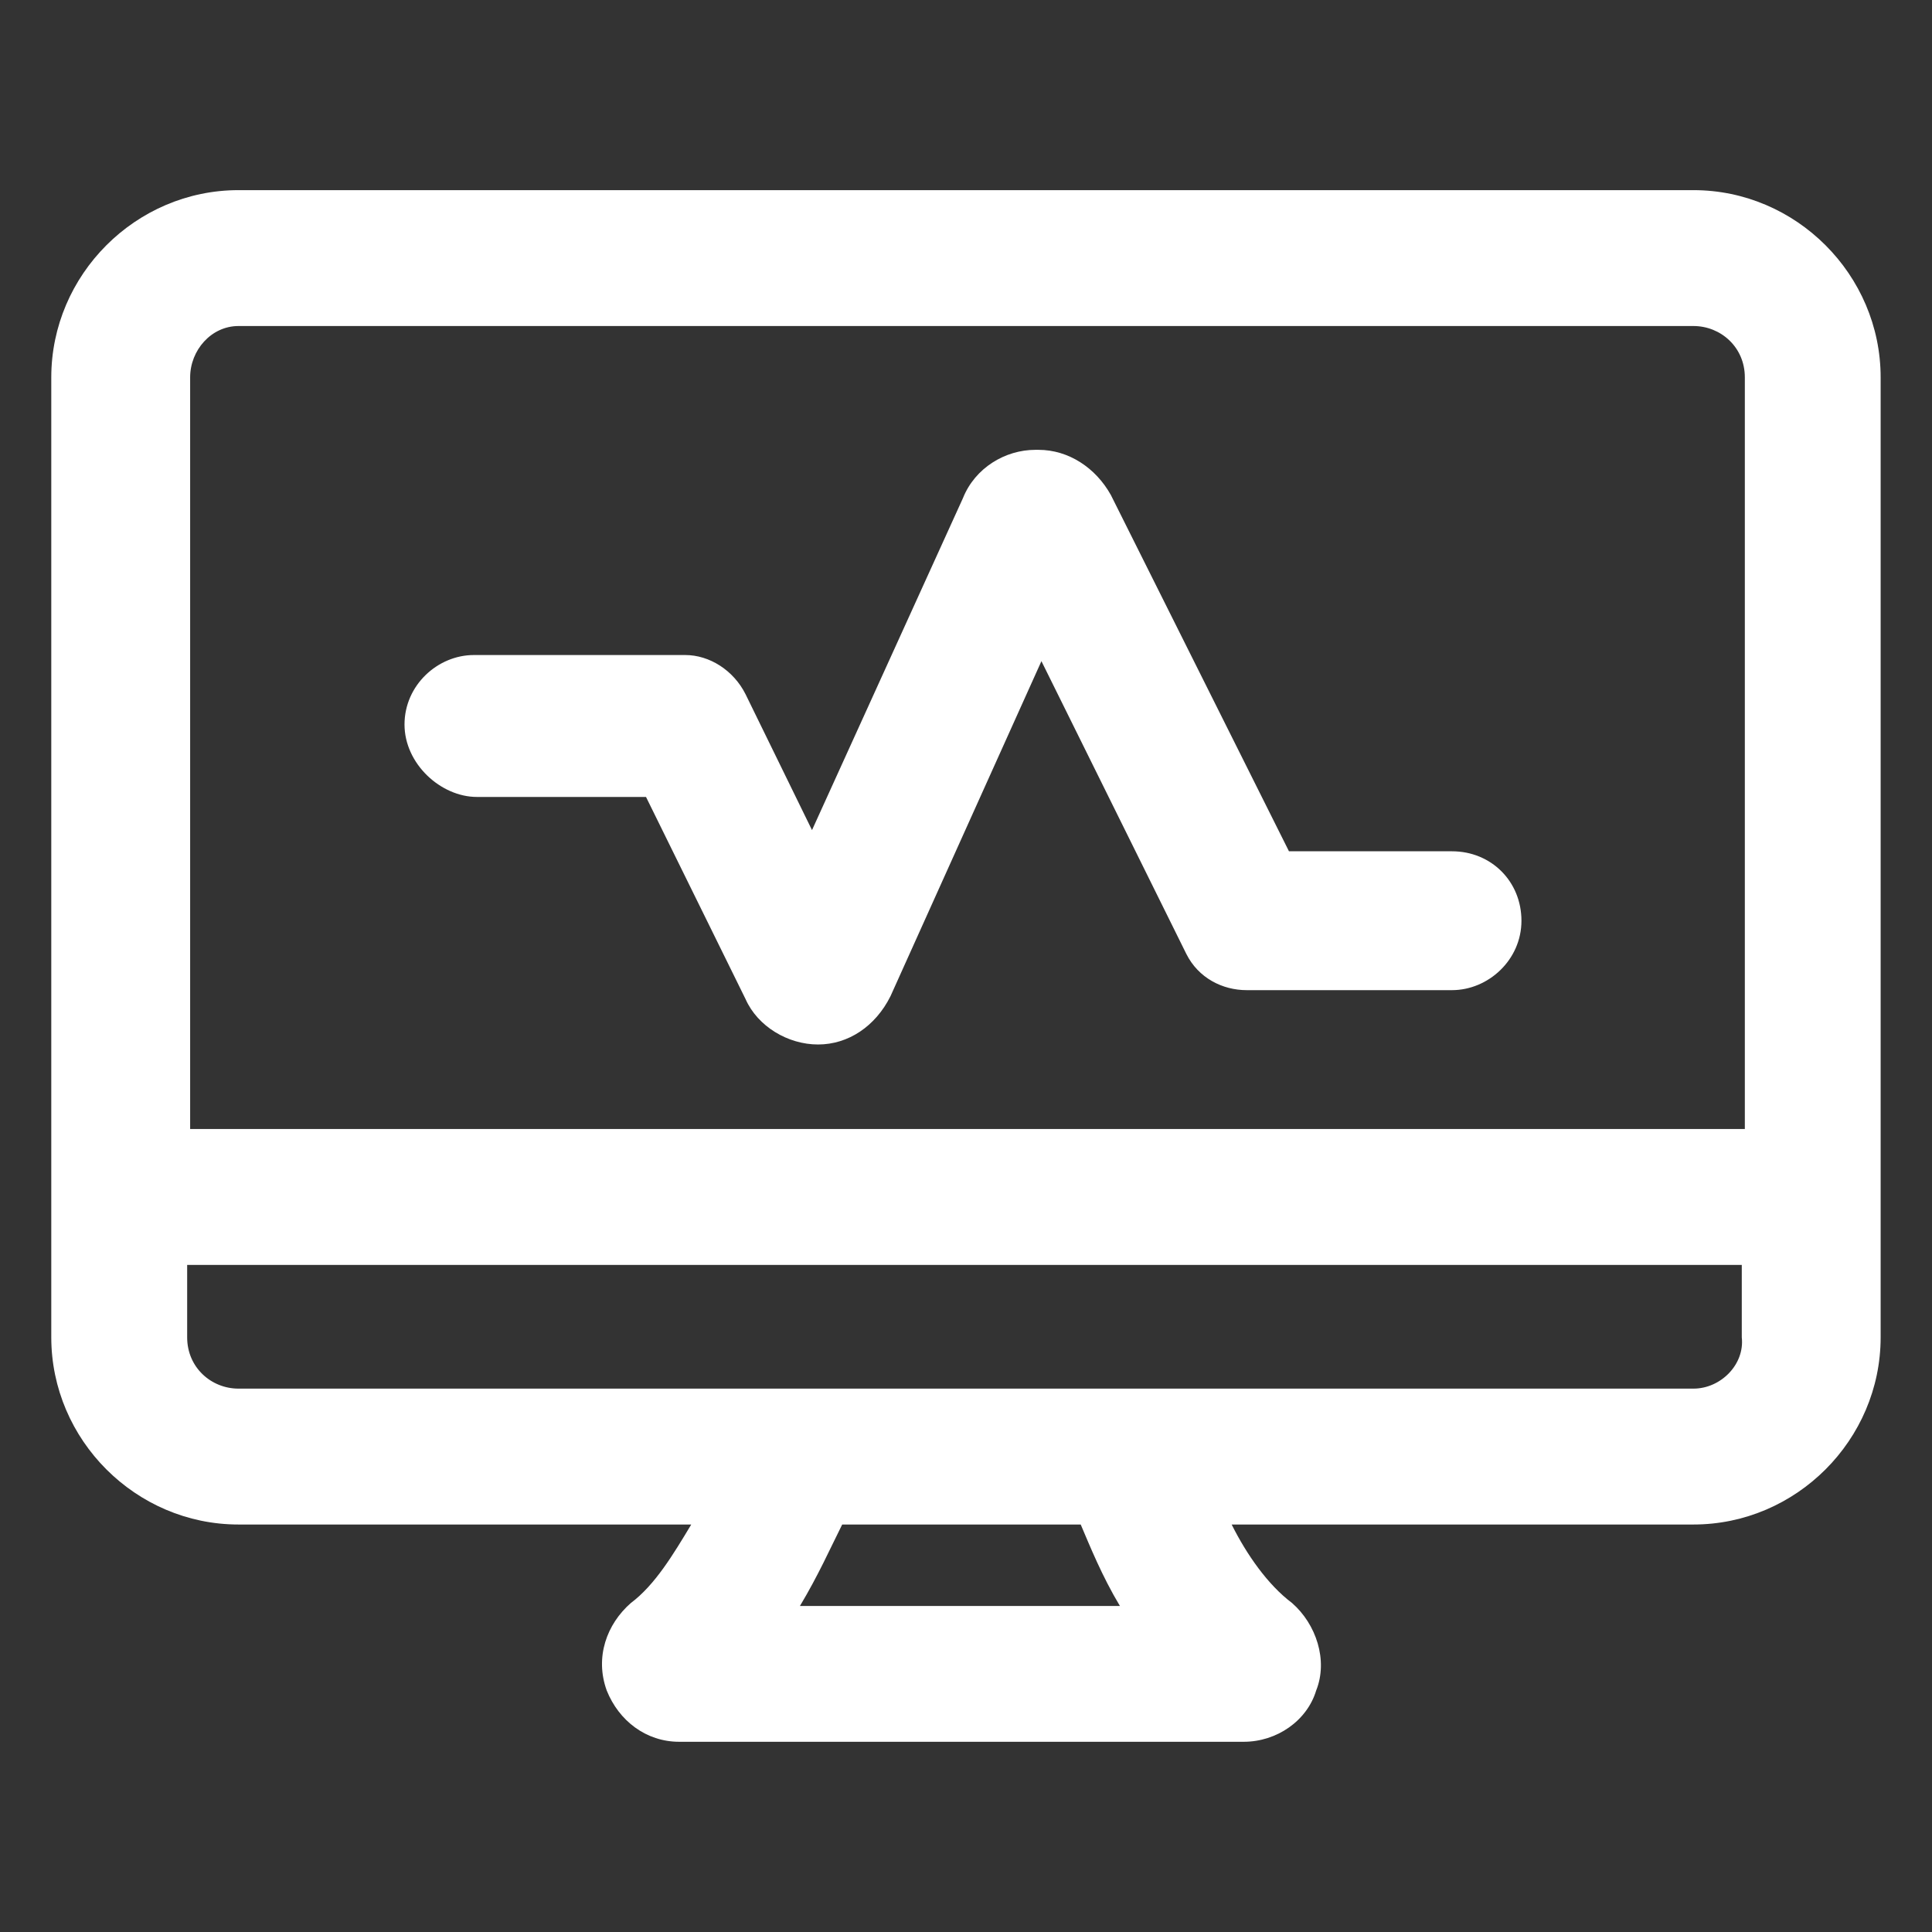 <svg xmlns="http://www.w3.org/2000/svg" width="24" height="24" viewBox="0 0 24 24" fill="none"><rect x="0" y="0" width="24" height="24" fill="#333333" stroke="none"/><path d="M5.925 9.9H8.025L9.262 12.412C9.412 12.75 9.787 12.975 10.162 12.975C10.537 12.975 10.875 12.75 11.062 12.375L12.937 8.213L14.737 11.85C14.887 12.15 15.187 12.3 15.487 12.3H18.037C18.487 12.3 18.9 11.925 18.9 11.438C18.9 10.95 18.525 10.575 18.037 10.575H16.012L13.8 6.15C13.612 5.812 13.275 5.588 12.9 5.588C12.9 5.588 12.9 5.588 12.862 5.588C12.487 5.588 12.112 5.812 11.962 6.188L10.087 10.312L9.262 8.625C9.112 8.325 8.812 8.137 8.512 8.137H5.887C5.437 8.137 5.025 8.512 5.025 9C5.025 9.488 5.475 9.9 5.925 9.9Z" fill="white"></path><path d="M21.037 2.362H2.962C1.687 2.362 0.637 3.413 0.637 4.688V16.613C0.637 17.887 1.687 18.938 2.962 18.938H8.587C8.362 19.312 8.137 19.688 7.837 19.913C7.537 20.175 7.387 20.587 7.537 21C7.687 21.375 8.025 21.637 8.437 21.637H15.45C15.862 21.637 16.237 21.375 16.35 21C16.5 20.625 16.35 20.175 16.05 19.913C15.75 19.688 15.487 19.312 15.3 18.938H21.037C22.312 18.938 23.362 17.887 23.362 16.613V4.688C23.362 3.413 22.312 2.362 21.037 2.362ZM2.962 4.05H21.037C21.375 4.05 21.675 4.312 21.675 4.688V14.025H2.362V4.688C2.362 4.35 2.625 4.05 2.962 4.05ZM13.912 19.95H9.937C10.162 19.575 10.312 19.238 10.462 18.938H13.425C13.537 19.2 13.687 19.575 13.912 19.95ZM21.037 17.25H2.962C2.625 17.25 2.325 16.988 2.325 16.613V15.713H21.637V16.613C21.675 16.95 21.375 17.25 21.037 17.25Z" fill="white"></path></svg>